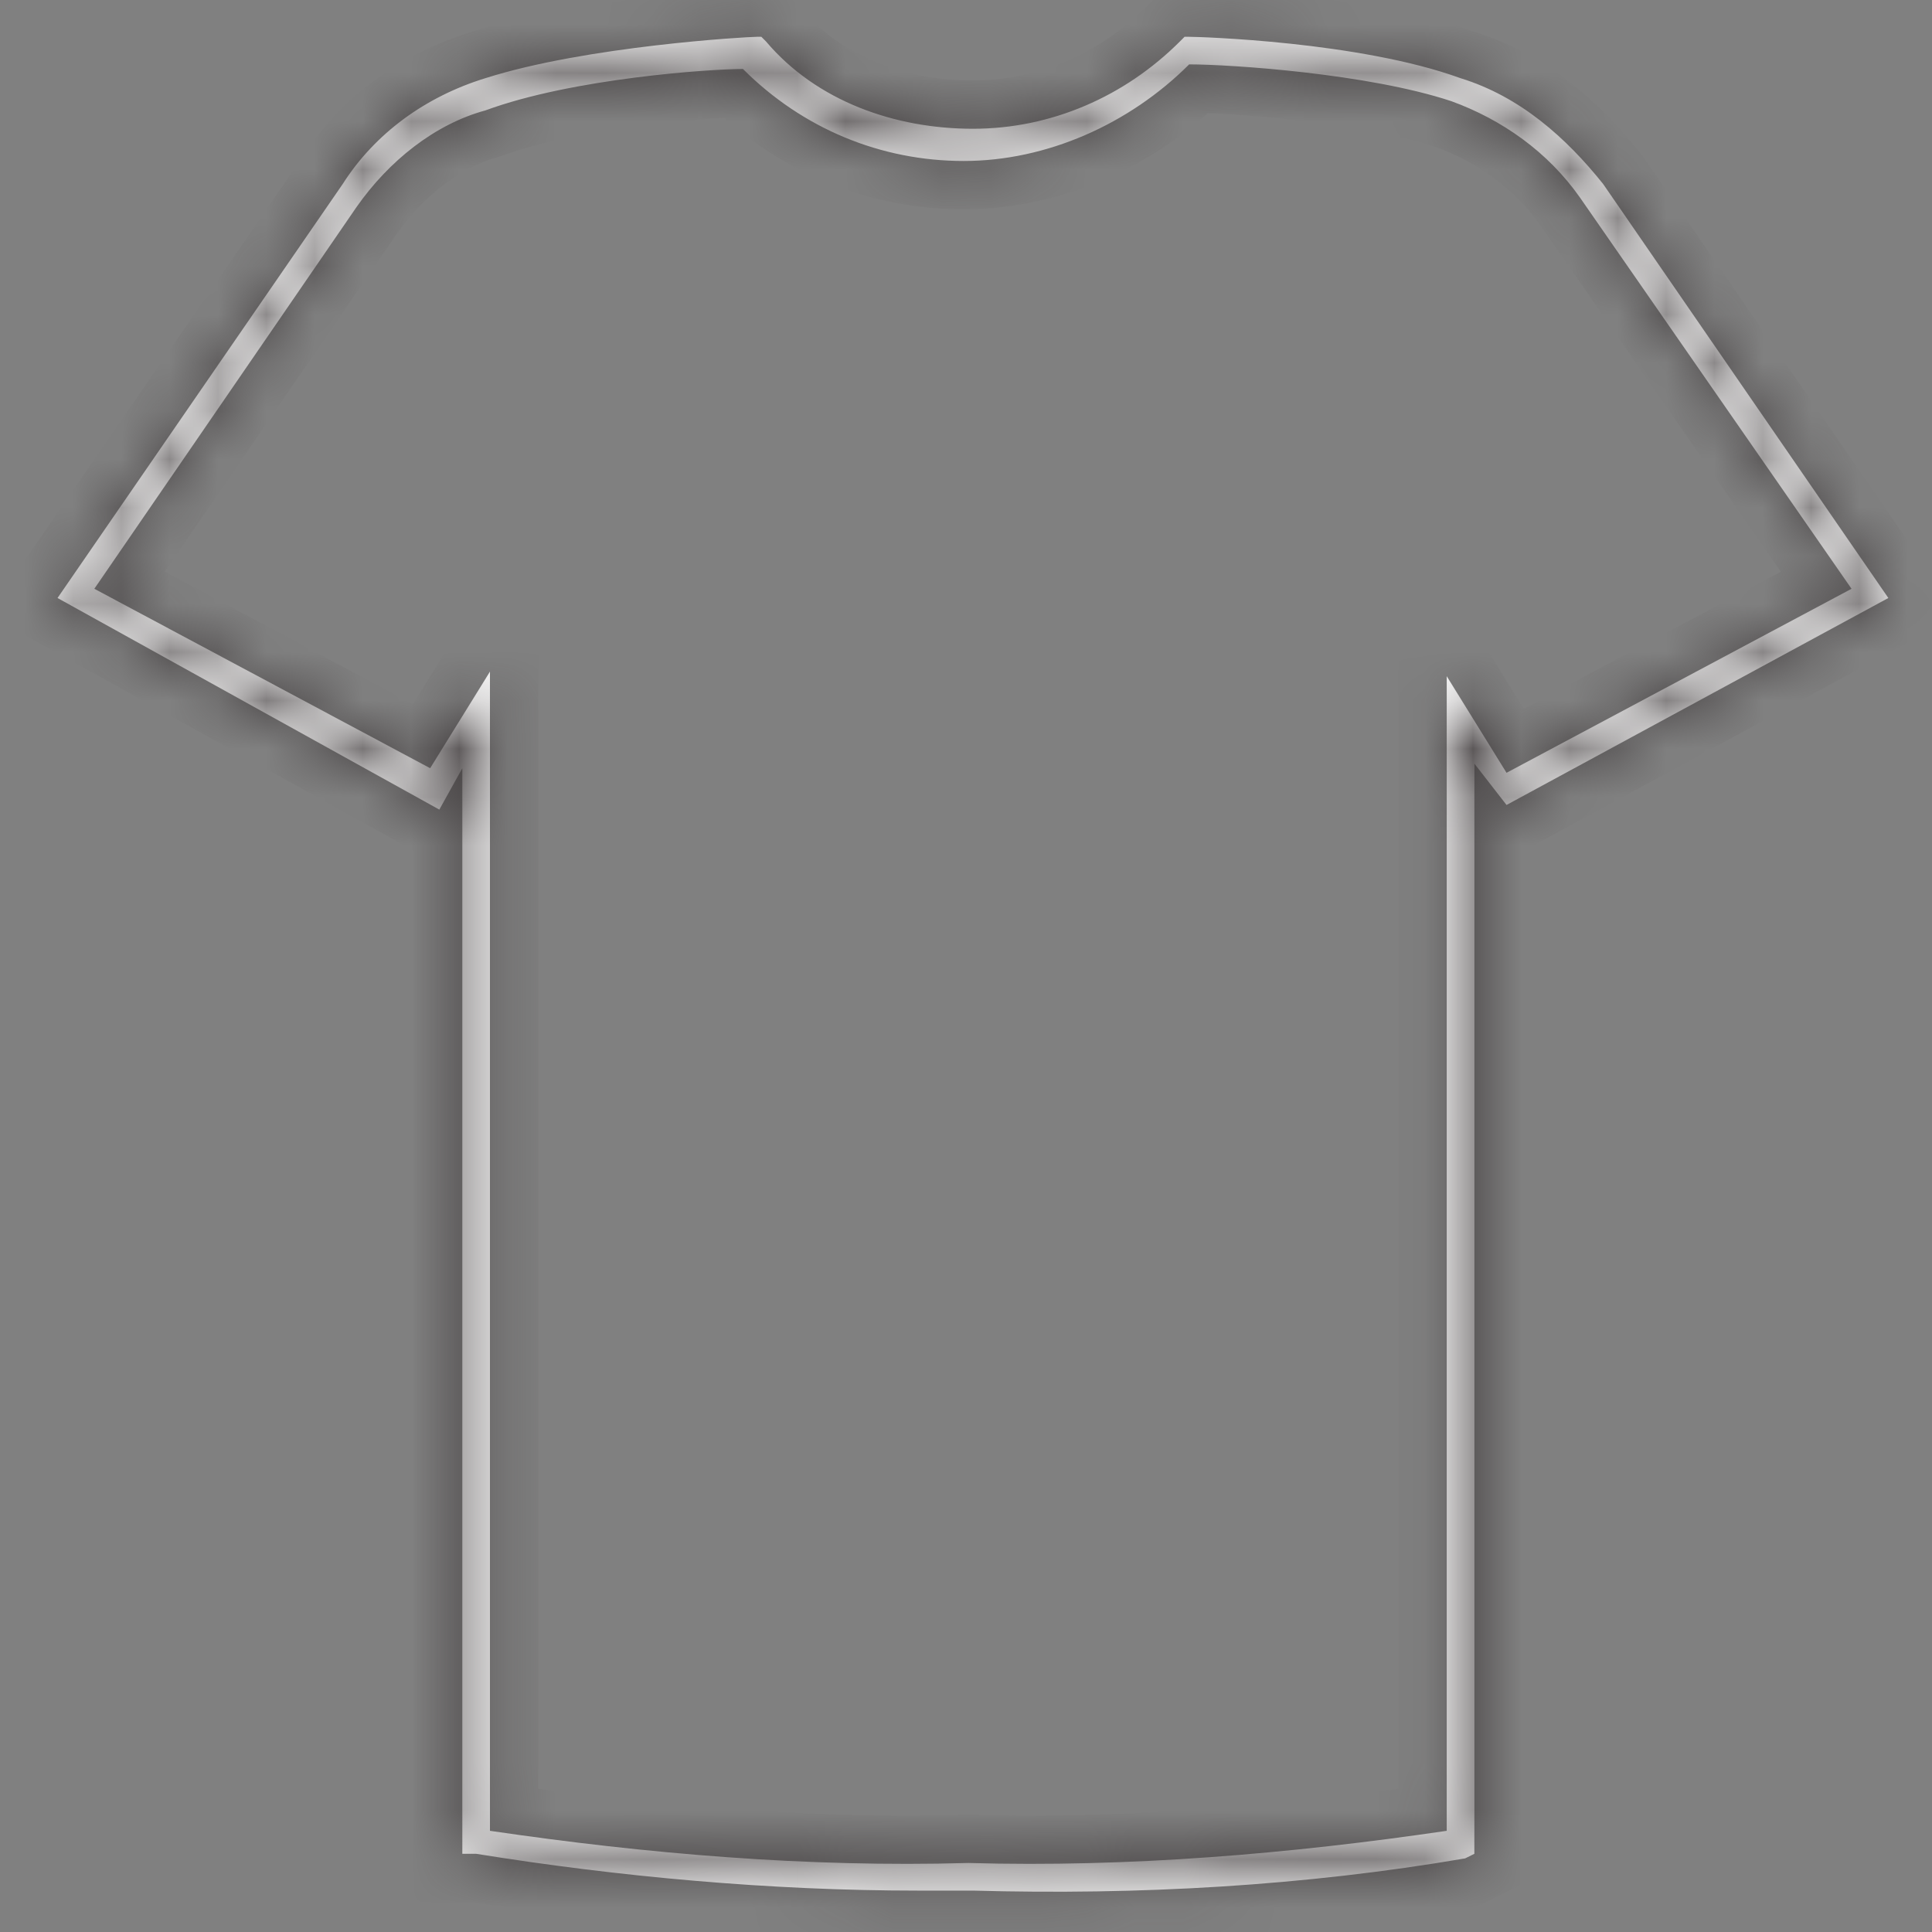 <svg width="40" height="40" viewBox="0 0 40 40" fill="none" xmlns="http://www.w3.org/2000/svg">
<rect x="0" y="0" width="40" height="40" fill="#808080" stroke="none"/>
<mask id="path-1-inside-1_2314_12009" fill="white">
<path d="M19.001 39.143C15.953 39.143 12.81 38.857 9.858 38.381H9.572V15.905L9.096 16.762L1.191 12.381L7.096 3.809C7.763 2.762 8.81 2 10.049 1.619C12.144 0.952 15.477 0.762 15.668 0.762H15.763L15.858 0.857C16.906 2.095 18.525 2.666 20.144 2.666C21.763 2.666 23.287 2 24.43 0.857L24.525 0.762H24.62C24.811 0.762 28.144 0.857 30.239 1.619C31.477 2 32.429 2.857 33.191 3.809L39.096 12.381L31.191 16.666L30.525 15.809V38.381L30.334 38.476C27.001 39.047 23.572 39.238 20.144 39.143C19.763 39.143 19.382 39.143 19.001 39.143ZM10.144 37.905C13.382 38.381 16.715 38.666 20.049 38.571C23.382 38.666 26.715 38.381 29.953 37.905V14L31.191 16L38.334 12.19L32.715 4.095C32.048 3.143 31.096 2.476 30.049 2.095C28.334 1.524 25.477 1.333 24.62 1.333C23.382 2.571 21.668 3.333 19.953 3.333C18.239 3.333 16.62 2.666 15.382 1.428C14.715 1.428 11.858 1.619 10.049 2.286C9.001 2.571 8.049 3.333 7.382 4.286L1.953 12.19L8.906 15.905L10.144 13.905V37.905Z"/>
</mask>
<path d="M19.001 39.143C15.953 39.143 12.81 38.857 9.858 38.381H9.572V15.905L9.096 16.762L1.191 12.381L7.096 3.809C7.763 2.762 8.81 2 10.049 1.619C12.144 0.952 15.477 0.762 15.668 0.762H15.763L15.858 0.857C16.906 2.095 18.525 2.666 20.144 2.666C21.763 2.666 23.287 2 24.43 0.857L24.525 0.762H24.62C24.811 0.762 28.144 0.857 30.239 1.619C31.477 2 32.429 2.857 33.191 3.809L39.096 12.381L31.191 16.666L30.525 15.809V38.381L30.334 38.476C27.001 39.047 23.572 39.238 20.144 39.143C19.763 39.143 19.382 39.143 19.001 39.143ZM10.144 37.905C13.382 38.381 16.715 38.666 20.049 38.571C23.382 38.666 26.715 38.381 29.953 37.905V14L31.191 16L38.334 12.19L32.715 4.095C32.048 3.143 31.096 2.476 30.049 2.095C28.334 1.524 25.477 1.333 24.62 1.333C23.382 2.571 21.668 3.333 19.953 3.333C18.239 3.333 16.62 2.666 15.382 1.428C14.715 1.428 11.858 1.619 10.049 2.286C9.001 2.571 8.049 3.333 7.382 4.286L1.953 12.19L8.906 15.905L10.144 13.905V37.905Z" fill="white"/>
<path d="M9.858 38.381L10.017 37.394L9.938 37.381H9.858V38.381ZM9.572 38.381H8.572V39.381H9.572V38.381ZM9.572 15.905H10.572V12.046L8.698 15.419L9.572 15.905ZM9.096 16.762L8.611 17.636L9.485 18.121L9.97 17.247L9.096 16.762ZM1.191 12.381L0.368 11.813L-0.257 12.721L0.707 13.255L1.191 12.381ZM7.096 3.809L7.92 4.377L7.93 4.362L7.94 4.346L7.096 3.809ZM10.049 1.619L10.343 2.575L10.352 2.572L10.049 1.619ZM15.763 0.762L16.47 0.055L16.177 -0.238H15.763V0.762ZM15.858 0.857L16.622 0.211L16.595 0.179L16.565 0.15L15.858 0.857ZM24.43 0.857L23.722 0.15L23.722 0.15L24.43 0.857ZM24.525 0.762V-0.238H24.11L23.818 0.055L24.525 0.762ZM30.239 1.619L29.897 2.559L29.921 2.567L29.945 2.575L30.239 1.619ZM33.191 3.809L34.015 3.242L33.995 3.213L33.972 3.185L33.191 3.809ZM39.096 12.381L39.573 13.26L40.551 12.73L39.92 11.813L39.096 12.381ZM31.191 16.666L30.402 17.28L30.923 17.95L31.668 17.546L31.191 16.666ZM30.525 15.809L31.314 15.195L29.525 12.895V15.809H30.525ZM30.525 38.381L30.972 39.275L31.525 38.999V38.381H30.525ZM30.334 38.476L30.503 39.462L30.649 39.437L30.782 39.37L30.334 38.476ZM20.144 39.143L20.172 38.143L20.158 38.143H20.144V39.143ZM10.144 37.905H9.144V38.768L9.998 38.894L10.144 37.905ZM20.049 38.571L20.077 37.572L20.049 37.571L20.02 37.572L20.049 38.571ZM29.953 37.905L30.099 38.894L30.953 38.768V37.905H29.953ZM29.953 14L30.804 13.473L28.953 10.485V14H29.953ZM31.191 16L30.341 16.526L30.835 17.323L31.662 16.882L31.191 16ZM38.334 12.19L38.805 13.073L39.797 12.544L39.156 11.62L38.334 12.19ZM32.715 4.095L33.537 3.525L33.534 3.522L32.715 4.095ZM30.049 2.095L30.39 1.155L30.378 1.151L30.365 1.146L30.049 2.095ZM24.62 1.333V0.333H24.206L23.913 0.626L24.62 1.333ZM15.382 1.428L16.089 0.721L15.796 0.428H15.382V1.428ZM10.049 2.286L10.312 3.25L10.354 3.239L10.394 3.224L10.049 2.286ZM7.382 4.286L6.563 3.712L6.558 3.719L7.382 4.286ZM1.953 12.19L1.129 11.624L0.496 12.546L1.482 13.072L1.953 12.19ZM8.906 15.905L8.434 16.787L9.262 17.229L9.756 16.431L8.906 15.905ZM10.144 13.905H11.144V10.389L9.294 13.378L10.144 13.905ZM19.001 39.143V38.143C16.013 38.143 12.924 37.862 10.017 37.394L9.858 38.381L9.699 39.368C12.697 39.852 15.893 40.143 19.001 40.143V39.143ZM9.858 38.381V37.381H9.572V38.381V39.381H9.858V38.381ZM9.572 38.381H10.572V15.905H9.572H8.572V38.381H9.572ZM9.572 15.905L8.698 15.419L8.222 16.276L9.096 16.762L9.97 17.247L10.447 16.39L9.572 15.905ZM9.096 16.762L9.581 15.887L1.676 11.506L1.191 12.381L0.707 13.255L8.611 17.636L9.096 16.762ZM1.191 12.381L2.015 12.948L7.92 4.377L7.096 3.809L6.273 3.242L0.368 11.813L1.191 12.381ZM7.096 3.809L7.94 4.346C8.467 3.517 9.31 2.892 10.343 2.575L10.049 1.619L9.754 0.663C8.311 1.107 7.058 2.006 6.253 3.272L7.096 3.809ZM10.049 1.619L10.352 2.572C11.305 2.268 12.585 2.063 13.689 1.934C14.232 1.87 14.719 1.826 15.08 1.799C15.26 1.785 15.408 1.776 15.515 1.77C15.635 1.763 15.678 1.762 15.668 1.762V0.762V-0.238C15.514 -0.238 14.587 -0.185 13.456 -0.053C12.322 0.08 10.887 0.303 9.745 0.666L10.049 1.619ZM15.668 0.762V1.762H15.763V0.762V-0.238H15.668V0.762ZM15.763 0.762L15.056 1.469L15.151 1.564L15.858 0.857L16.565 0.15L16.47 0.055L15.763 0.762ZM15.858 0.857L15.095 1.503C16.378 3.02 18.31 3.666 20.144 3.666V2.666V1.666C18.74 1.666 17.433 1.171 16.622 0.211L15.858 0.857ZM20.144 2.666V3.666C22.043 3.666 23.817 2.884 25.137 1.564L24.43 0.857L23.722 0.15C22.756 1.116 21.483 1.666 20.144 1.666V2.666ZM24.43 0.857L25.137 1.564L25.232 1.469L24.525 0.762L23.818 0.055L23.722 0.15L24.43 0.857ZM24.525 0.762V1.762H24.62V0.762V-0.238H24.525V0.762ZM24.62 0.762V1.762C24.619 1.762 24.632 1.762 24.666 1.763C24.698 1.763 24.741 1.765 24.794 1.767C24.901 1.771 25.049 1.777 25.228 1.787C25.587 1.807 26.07 1.842 26.609 1.899C27.709 2.016 28.968 2.221 29.897 2.559L30.239 1.619L30.581 0.679C29.415 0.255 27.959 0.031 26.821 -0.09C25.671 -0.212 24.754 -0.238 24.62 -0.238V0.762ZM30.239 1.619L29.945 2.575C30.913 2.873 31.711 3.56 32.41 4.434L33.191 3.809L33.972 3.185C33.148 2.154 32.041 1.127 30.533 0.663L30.239 1.619ZM33.191 3.809L32.368 4.377L38.273 12.948L39.096 12.381L39.92 11.813L34.015 3.242L33.191 3.809ZM39.096 12.381L38.62 11.502L30.715 15.787L31.191 16.666L31.668 17.546L39.573 13.26L39.096 12.381ZM31.191 16.666L31.981 16.052L31.314 15.195L30.525 15.809L29.735 16.423L30.402 17.28L31.191 16.666ZM30.525 15.809H29.525V38.381H30.525H31.525V15.809H30.525ZM30.525 38.381L30.078 37.486L29.887 37.582L30.334 38.476L30.782 39.37L30.972 39.275L30.525 38.381ZM30.334 38.476L30.165 37.49C26.907 38.049 23.546 38.237 20.172 38.143L20.144 39.143L20.116 40.142C23.599 40.239 27.095 40.046 30.503 39.462L30.334 38.476ZM20.144 39.143V38.143C20.143 38.143 20.142 38.143 20.142 38.143C20.141 38.143 20.14 38.143 20.139 38.143C20.139 38.143 20.138 38.143 20.137 38.143C20.136 38.143 20.136 38.143 20.135 38.143C20.134 38.143 20.133 38.143 20.133 38.143C20.132 38.143 20.131 38.143 20.13 38.143C20.13 38.143 20.129 38.143 20.128 38.143C20.127 38.143 20.127 38.143 20.126 38.143C20.125 38.143 20.124 38.143 20.124 38.143C20.123 38.143 20.122 38.143 20.122 38.143C20.121 38.143 20.12 38.143 20.119 38.143C20.119 38.143 20.118 38.143 20.117 38.143C20.116 38.143 20.116 38.143 20.115 38.143C20.114 38.143 20.113 38.143 20.113 38.143C20.112 38.143 20.111 38.143 20.11 38.143C20.11 38.143 20.109 38.143 20.108 38.143C20.107 38.143 20.107 38.143 20.106 38.143C20.105 38.143 20.104 38.143 20.104 38.143C20.103 38.143 20.102 38.143 20.101 38.143C20.101 38.143 20.1 38.143 20.099 38.143C20.098 38.143 20.098 38.143 20.097 38.143C20.096 38.143 20.095 38.143 20.095 38.143C20.094 38.143 20.093 38.143 20.092 38.143C20.092 38.143 20.091 38.143 20.09 38.143C20.09 38.143 20.089 38.143 20.088 38.143C20.087 38.143 20.087 38.143 20.086 38.143C20.085 38.143 20.084 38.143 20.084 38.143C20.083 38.143 20.082 38.143 20.081 38.143C20.081 38.143 20.08 38.143 20.079 38.143C20.078 38.143 20.078 38.143 20.077 38.143C20.076 38.143 20.075 38.143 20.075 38.143C20.074 38.143 20.073 38.143 20.072 38.143C20.072 38.143 20.071 38.143 20.07 38.143C20.069 38.143 20.069 38.143 20.068 38.143C20.067 38.143 20.066 38.143 20.066 38.143C20.065 38.143 20.064 38.143 20.063 38.143C20.063 38.143 20.062 38.143 20.061 38.143C20.061 38.143 20.06 38.143 20.059 38.143C20.058 38.143 20.058 38.143 20.057 38.143C20.056 38.143 20.055 38.143 20.055 38.143C20.054 38.143 20.053 38.143 20.052 38.143C20.052 38.143 20.051 38.143 20.05 38.143C20.049 38.143 20.049 38.143 20.048 38.143C20.047 38.143 20.046 38.143 20.046 38.143C20.045 38.143 20.044 38.143 20.043 38.143C20.043 38.143 20.042 38.143 20.041 38.143C20.04 38.143 20.04 38.143 20.039 38.143C20.038 38.143 20.037 38.143 20.037 38.143C20.036 38.143 20.035 38.143 20.034 38.143C20.034 38.143 20.033 38.143 20.032 38.143C20.031 38.143 20.031 38.143 20.03 38.143C20.029 38.143 20.029 38.143 20.028 38.143C20.027 38.143 20.026 38.143 20.026 38.143C20.025 38.143 20.024 38.143 20.023 38.143C20.023 38.143 20.022 38.143 20.021 38.143C20.02 38.143 20.02 38.143 20.019 38.143C20.018 38.143 20.017 38.143 20.017 38.143C20.016 38.143 20.015 38.143 20.014 38.143C20.014 38.143 20.013 38.143 20.012 38.143C20.011 38.143 20.011 38.143 20.01 38.143C20.009 38.143 20.008 38.143 20.008 38.143C20.007 38.143 20.006 38.143 20.005 38.143C20.005 38.143 20.004 38.143 20.003 38.143C20.002 38.143 20.002 38.143 20.001 38.143C20 38.143 19.999 38.143 19.999 38.143C19.998 38.143 19.997 38.143 19.997 38.143C19.996 38.143 19.995 38.143 19.994 38.143C19.994 38.143 19.993 38.143 19.992 38.143C19.991 38.143 19.991 38.143 19.99 38.143C19.989 38.143 19.988 38.143 19.988 38.143C19.987 38.143 19.986 38.143 19.985 38.143C19.985 38.143 19.984 38.143 19.983 38.143C19.982 38.143 19.982 38.143 19.981 38.143C19.98 38.143 19.979 38.143 19.979 38.143C19.978 38.143 19.977 38.143 19.976 38.143C19.976 38.143 19.975 38.143 19.974 38.143C19.973 38.143 19.973 38.143 19.972 38.143C19.971 38.143 19.97 38.143 19.97 38.143C19.969 38.143 19.968 38.143 19.967 38.143C19.967 38.143 19.966 38.143 19.965 38.143C19.965 38.143 19.964 38.143 19.963 38.143C19.962 38.143 19.962 38.143 19.961 38.143C19.96 38.143 19.959 38.143 19.959 38.143C19.958 38.143 19.957 38.143 19.956 38.143C19.956 38.143 19.955 38.143 19.954 38.143C19.953 38.143 19.953 38.143 19.952 38.143C19.951 38.143 19.95 38.143 19.95 38.143C19.949 38.143 19.948 38.143 19.947 38.143C19.947 38.143 19.946 38.143 19.945 38.143C19.944 38.143 19.944 38.143 19.943 38.143C19.942 38.143 19.941 38.143 19.941 38.143C19.94 38.143 19.939 38.143 19.938 38.143C19.938 38.143 19.937 38.143 19.936 38.143C19.936 38.143 19.935 38.143 19.934 38.143C19.933 38.143 19.933 38.143 19.932 38.143C19.931 38.143 19.93 38.143 19.93 38.143C19.929 38.143 19.928 38.143 19.927 38.143C19.927 38.143 19.926 38.143 19.925 38.143C19.924 38.143 19.924 38.143 19.923 38.143C19.922 38.143 19.921 38.143 19.921 38.143C19.92 38.143 19.919 38.143 19.918 38.143C19.918 38.143 19.917 38.143 19.916 38.143C19.915 38.143 19.915 38.143 19.914 38.143C19.913 38.143 19.912 38.143 19.912 38.143C19.911 38.143 19.91 38.143 19.909 38.143C19.909 38.143 19.908 38.143 19.907 38.143C19.906 38.143 19.906 38.143 19.905 38.143C19.904 38.143 19.904 38.143 19.903 38.143C19.902 38.143 19.901 38.143 19.901 38.143C19.9 38.143 19.899 38.143 19.898 38.143C19.898 38.143 19.897 38.143 19.896 38.143C19.895 38.143 19.895 38.143 19.894 38.143C19.893 38.143 19.892 38.143 19.892 38.143C19.891 38.143 19.89 38.143 19.889 38.143C19.889 38.143 19.888 38.143 19.887 38.143C19.886 38.143 19.886 38.143 19.885 38.143C19.884 38.143 19.883 38.143 19.883 38.143C19.882 38.143 19.881 38.143 19.88 38.143C19.88 38.143 19.879 38.143 19.878 38.143C19.877 38.143 19.877 38.143 19.876 38.143C19.875 38.143 19.874 38.143 19.874 38.143C19.873 38.143 19.872 38.143 19.872 38.143C19.871 38.143 19.87 38.143 19.869 38.143C19.869 38.143 19.868 38.143 19.867 38.143C19.866 38.143 19.866 38.143 19.865 38.143C19.864 38.143 19.863 38.143 19.863 38.143C19.862 38.143 19.861 38.143 19.86 38.143C19.86 38.143 19.859 38.143 19.858 38.143C19.857 38.143 19.857 38.143 19.856 38.143C19.855 38.143 19.854 38.143 19.854 38.143C19.853 38.143 19.852 38.143 19.851 38.143C19.851 38.143 19.85 38.143 19.849 38.143C19.848 38.143 19.848 38.143 19.847 38.143C19.846 38.143 19.845 38.143 19.845 38.143C19.844 38.143 19.843 38.143 19.842 38.143C19.842 38.143 19.841 38.143 19.84 38.143C19.84 38.143 19.839 38.143 19.838 38.143C19.837 38.143 19.837 38.143 19.836 38.143C19.835 38.143 19.834 38.143 19.834 38.143C19.833 38.143 19.832 38.143 19.831 38.143C19.831 38.143 19.83 38.143 19.829 38.143C19.828 38.143 19.828 38.143 19.827 38.143C19.826 38.143 19.825 38.143 19.825 38.143C19.824 38.143 19.823 38.143 19.822 38.143C19.822 38.143 19.821 38.143 19.82 38.143C19.819 38.143 19.819 38.143 19.818 38.143C19.817 38.143 19.816 38.143 19.816 38.143C19.815 38.143 19.814 38.143 19.813 38.143C19.813 38.143 19.812 38.143 19.811 38.143C19.811 38.143 19.81 38.143 19.809 38.143C19.808 38.143 19.808 38.143 19.807 38.143C19.806 38.143 19.805 38.143 19.805 38.143C19.804 38.143 19.803 38.143 19.802 38.143C19.802 38.143 19.801 38.143 19.8 38.143C19.799 38.143 19.799 38.143 19.798 38.143C19.797 38.143 19.796 38.143 19.796 38.143C19.795 38.143 19.794 38.143 19.793 38.143C19.793 38.143 19.792 38.143 19.791 38.143C19.79 38.143 19.79 38.143 19.789 38.143C19.788 38.143 19.787 38.143 19.787 38.143C19.786 38.143 19.785 38.143 19.784 38.143C19.784 38.143 19.783 38.143 19.782 38.143C19.781 38.143 19.781 38.143 19.78 38.143C19.779 38.143 19.779 38.143 19.778 38.143C19.777 38.143 19.776 38.143 19.776 38.143C19.775 38.143 19.774 38.143 19.773 38.143C19.773 38.143 19.772 38.143 19.771 38.143C19.77 38.143 19.77 38.143 19.769 38.143C19.768 38.143 19.767 38.143 19.767 38.143C19.766 38.143 19.765 38.143 19.764 38.143C19.764 38.143 19.763 38.143 19.762 38.143C19.761 38.143 19.761 38.143 19.76 38.143C19.759 38.143 19.758 38.143 19.758 38.143C19.757 38.143 19.756 38.143 19.755 38.143C19.755 38.143 19.754 38.143 19.753 38.143C19.752 38.143 19.752 38.143 19.751 38.143C19.75 38.143 19.749 38.143 19.749 38.143C19.748 38.143 19.747 38.143 19.747 38.143C19.746 38.143 19.745 38.143 19.744 38.143C19.744 38.143 19.743 38.143 19.742 38.143C19.741 38.143 19.741 38.143 19.74 38.143C19.739 38.143 19.738 38.143 19.738 38.143C19.737 38.143 19.736 38.143 19.735 38.143C19.735 38.143 19.734 38.143 19.733 38.143C19.732 38.143 19.732 38.143 19.731 38.143C19.73 38.143 19.729 38.143 19.729 38.143C19.728 38.143 19.727 38.143 19.726 38.143C19.726 38.143 19.725 38.143 19.724 38.143C19.723 38.143 19.723 38.143 19.722 38.143C19.721 38.143 19.72 38.143 19.72 38.143C19.719 38.143 19.718 38.143 19.717 38.143C19.717 38.143 19.716 38.143 19.715 38.143C19.715 38.143 19.714 38.143 19.713 38.143C19.712 38.143 19.712 38.143 19.711 38.143C19.71 38.143 19.709 38.143 19.709 38.143C19.708 38.143 19.707 38.143 19.706 38.143C19.706 38.143 19.705 38.143 19.704 38.143C19.703 38.143 19.703 38.143 19.702 38.143C19.701 38.143 19.7 38.143 19.7 38.143C19.699 38.143 19.698 38.143 19.697 38.143C19.697 38.143 19.696 38.143 19.695 38.143C19.694 38.143 19.694 38.143 19.693 38.143C19.692 38.143 19.691 38.143 19.691 38.143C19.69 38.143 19.689 38.143 19.688 38.143C19.688 38.143 19.687 38.143 19.686 38.143C19.686 38.143 19.685 38.143 19.684 38.143C19.683 38.143 19.683 38.143 19.682 38.143C19.681 38.143 19.68 38.143 19.68 38.143C19.679 38.143 19.678 38.143 19.677 38.143C19.677 38.143 19.676 38.143 19.675 38.143C19.674 38.143 19.674 38.143 19.673 38.143C19.672 38.143 19.671 38.143 19.671 38.143C19.67 38.143 19.669 38.143 19.668 38.143C19.668 38.143 19.667 38.143 19.666 38.143C19.665 38.143 19.665 38.143 19.664 38.143C19.663 38.143 19.662 38.143 19.662 38.143C19.661 38.143 19.66 38.143 19.659 38.143C19.659 38.143 19.658 38.143 19.657 38.143C19.656 38.143 19.656 38.143 19.655 38.143C19.654 38.143 19.654 38.143 19.653 38.143C19.652 38.143 19.651 38.143 19.651 38.143C19.65 38.143 19.649 38.143 19.648 38.143C19.648 38.143 19.647 38.143 19.646 38.143C19.645 38.143 19.645 38.143 19.644 38.143C19.643 38.143 19.642 38.143 19.642 38.143C19.641 38.143 19.64 38.143 19.639 38.143C19.639 38.143 19.638 38.143 19.637 38.143C19.636 38.143 19.636 38.143 19.635 38.143C19.634 38.143 19.633 38.143 19.633 38.143C19.632 38.143 19.631 38.143 19.63 38.143C19.63 38.143 19.629 38.143 19.628 38.143C19.627 38.143 19.627 38.143 19.626 38.143C19.625 38.143 19.624 38.143 19.624 38.143C19.623 38.143 19.622 38.143 19.622 38.143C19.621 38.143 19.62 38.143 19.619 38.143C19.619 38.143 19.618 38.143 19.617 38.143C19.616 38.143 19.616 38.143 19.615 38.143C19.614 38.143 19.613 38.143 19.613 38.143C19.612 38.143 19.611 38.143 19.61 38.143C19.61 38.143 19.609 38.143 19.608 38.143C19.607 38.143 19.607 38.143 19.606 38.143C19.605 38.143 19.604 38.143 19.604 38.143C19.603 38.143 19.602 38.143 19.601 38.143C19.601 38.143 19.6 38.143 19.599 38.143C19.598 38.143 19.598 38.143 19.597 38.143C19.596 38.143 19.595 38.143 19.595 38.143C19.594 38.143 19.593 38.143 19.592 38.143C19.592 38.143 19.591 38.143 19.59 38.143C19.59 38.143 19.589 38.143 19.588 38.143C19.587 38.143 19.587 38.143 19.586 38.143C19.585 38.143 19.584 38.143 19.584 38.143C19.583 38.143 19.582 38.143 19.581 38.143C19.581 38.143 19.58 38.143 19.579 38.143C19.578 38.143 19.578 38.143 19.577 38.143C19.576 38.143 19.575 38.143 19.575 38.143C19.574 38.143 19.573 38.143 19.572 38.143C19.572 38.143 19.571 38.143 19.57 38.143C19.569 38.143 19.569 38.143 19.568 38.143C19.567 38.143 19.566 38.143 19.566 38.143C19.565 38.143 19.564 38.143 19.563 38.143C19.563 38.143 19.562 38.143 19.561 38.143C19.561 38.143 19.56 38.143 19.559 38.143C19.558 38.143 19.558 38.143 19.557 38.143C19.556 38.143 19.555 38.143 19.555 38.143C19.554 38.143 19.553 38.143 19.552 38.143C19.552 38.143 19.551 38.143 19.55 38.143C19.549 38.143 19.549 38.143 19.548 38.143C19.547 38.143 19.546 38.143 19.546 38.143C19.545 38.143 19.544 38.143 19.543 38.143C19.543 38.143 19.542 38.143 19.541 38.143C19.54 38.143 19.54 38.143 19.539 38.143C19.538 38.143 19.537 38.143 19.537 38.143C19.536 38.143 19.535 38.143 19.534 38.143C19.534 38.143 19.533 38.143 19.532 38.143C19.531 38.143 19.531 38.143 19.53 38.143C19.529 38.143 19.529 38.143 19.528 38.143C19.527 38.143 19.526 38.143 19.526 38.143C19.525 38.143 19.524 38.143 19.523 38.143C19.523 38.143 19.522 38.143 19.521 38.143C19.52 38.143 19.52 38.143 19.519 38.143C19.518 38.143 19.517 38.143 19.517 38.143C19.516 38.143 19.515 38.143 19.514 38.143C19.514 38.143 19.513 38.143 19.512 38.143C19.511 38.143 19.511 38.143 19.51 38.143C19.509 38.143 19.508 38.143 19.508 38.143C19.507 38.143 19.506 38.143 19.505 38.143C19.505 38.143 19.504 38.143 19.503 38.143C19.502 38.143 19.502 38.143 19.501 38.143C19.5 38.143 19.499 38.143 19.499 38.143C19.498 38.143 19.497 38.143 19.497 38.143C19.496 38.143 19.495 38.143 19.494 38.143C19.494 38.143 19.493 38.143 19.492 38.143C19.491 38.143 19.491 38.143 19.49 38.143C19.489 38.143 19.488 38.143 19.488 38.143C19.487 38.143 19.486 38.143 19.485 38.143C19.485 38.143 19.484 38.143 19.483 38.143C19.482 38.143 19.482 38.143 19.481 38.143C19.48 38.143 19.479 38.143 19.479 38.143C19.478 38.143 19.477 38.143 19.476 38.143C19.476 38.143 19.475 38.143 19.474 38.143C19.473 38.143 19.473 38.143 19.472 38.143C19.471 38.143 19.47 38.143 19.47 38.143C19.469 38.143 19.468 38.143 19.467 38.143C19.467 38.143 19.466 38.143 19.465 38.143C19.465 38.143 19.464 38.143 19.463 38.143C19.462 38.143 19.462 38.143 19.461 38.143C19.46 38.143 19.459 38.143 19.459 38.143C19.458 38.143 19.457 38.143 19.456 38.143C19.456 38.143 19.455 38.143 19.454 38.143C19.453 38.143 19.453 38.143 19.452 38.143C19.451 38.143 19.45 38.143 19.45 38.143C19.449 38.143 19.448 38.143 19.447 38.143C19.447 38.143 19.446 38.143 19.445 38.143C19.444 38.143 19.444 38.143 19.443 38.143C19.442 38.143 19.441 38.143 19.441 38.143C19.44 38.143 19.439 38.143 19.438 38.143C19.438 38.143 19.437 38.143 19.436 38.143C19.436 38.143 19.435 38.143 19.434 38.143C19.433 38.143 19.433 38.143 19.432 38.143C19.431 38.143 19.43 38.143 19.43 38.143C19.429 38.143 19.428 38.143 19.427 38.143C19.427 38.143 19.426 38.143 19.425 38.143C19.424 38.143 19.424 38.143 19.423 38.143C19.422 38.143 19.421 38.143 19.421 38.143C19.42 38.143 19.419 38.143 19.418 38.143C19.418 38.143 19.417 38.143 19.416 38.143C19.415 38.143 19.415 38.143 19.414 38.143C19.413 38.143 19.412 38.143 19.412 38.143C19.411 38.143 19.41 38.143 19.409 38.143C19.409 38.143 19.408 38.143 19.407 38.143C19.406 38.143 19.406 38.143 19.405 38.143C19.404 38.143 19.404 38.143 19.403 38.143C19.402 38.143 19.401 38.143 19.401 38.143C19.4 38.143 19.399 38.143 19.398 38.143C19.398 38.143 19.397 38.143 19.396 38.143C19.395 38.143 19.395 38.143 19.394 38.143C19.393 38.143 19.392 38.143 19.392 38.143C19.391 38.143 19.39 38.143 19.389 38.143C19.389 38.143 19.388 38.143 19.387 38.143C19.386 38.143 19.386 38.143 19.385 38.143C19.384 38.143 19.383 38.143 19.383 38.143C19.382 38.143 19.381 38.143 19.38 38.143C19.38 38.143 19.379 38.143 19.378 38.143C19.377 38.143 19.377 38.143 19.376 38.143C19.375 38.143 19.374 38.143 19.374 38.143C19.373 38.143 19.372 38.143 19.372 38.143C19.371 38.143 19.37 38.143 19.369 38.143C19.369 38.143 19.368 38.143 19.367 38.143C19.366 38.143 19.366 38.143 19.365 38.143C19.364 38.143 19.363 38.143 19.363 38.143C19.362 38.143 19.361 38.143 19.36 38.143C19.36 38.143 19.359 38.143 19.358 38.143C19.357 38.143 19.357 38.143 19.356 38.143C19.355 38.143 19.354 38.143 19.354 38.143C19.353 38.143 19.352 38.143 19.351 38.143C19.351 38.143 19.35 38.143 19.349 38.143C19.348 38.143 19.348 38.143 19.347 38.143C19.346 38.143 19.345 38.143 19.345 38.143C19.344 38.143 19.343 38.143 19.342 38.143C19.342 38.143 19.341 38.143 19.34 38.143C19.34 38.143 19.339 38.143 19.338 38.143C19.337 38.143 19.337 38.143 19.336 38.143C19.335 38.143 19.334 38.143 19.334 38.143C19.333 38.143 19.332 38.143 19.331 38.143C19.331 38.143 19.33 38.143 19.329 38.143C19.328 38.143 19.328 38.143 19.327 38.143C19.326 38.143 19.325 38.143 19.325 38.143C19.324 38.143 19.323 38.143 19.322 38.143C19.322 38.143 19.321 38.143 19.32 38.143C19.319 38.143 19.319 38.143 19.318 38.143C19.317 38.143 19.316 38.143 19.316 38.143C19.315 38.143 19.314 38.143 19.313 38.143C19.313 38.143 19.312 38.143 19.311 38.143C19.311 38.143 19.31 38.143 19.309 38.143C19.308 38.143 19.308 38.143 19.307 38.143C19.306 38.143 19.305 38.143 19.305 38.143C19.304 38.143 19.303 38.143 19.302 38.143C19.302 38.143 19.301 38.143 19.3 38.143C19.299 38.143 19.299 38.143 19.298 38.143C19.297 38.143 19.296 38.143 19.296 38.143C19.295 38.143 19.294 38.143 19.293 38.143C19.293 38.143 19.292 38.143 19.291 38.143C19.29 38.143 19.29 38.143 19.289 38.143C19.288 38.143 19.287 38.143 19.287 38.143C19.286 38.143 19.285 38.143 19.284 38.143C19.284 38.143 19.283 38.143 19.282 38.143C19.281 38.143 19.281 38.143 19.28 38.143C19.279 38.143 19.279 38.143 19.278 38.143C19.277 38.143 19.276 38.143 19.276 38.143C19.275 38.143 19.274 38.143 19.273 38.143C19.273 38.143 19.272 38.143 19.271 38.143C19.27 38.143 19.27 38.143 19.269 38.143C19.268 38.143 19.267 38.143 19.267 38.143C19.266 38.143 19.265 38.143 19.264 38.143C19.264 38.143 19.263 38.143 19.262 38.143C19.261 38.143 19.261 38.143 19.26 38.143C19.259 38.143 19.258 38.143 19.258 38.143C19.257 38.143 19.256 38.143 19.255 38.143C19.255 38.143 19.254 38.143 19.253 38.143C19.252 38.143 19.252 38.143 19.251 38.143C19.25 38.143 19.249 38.143 19.249 38.143C19.248 38.143 19.247 38.143 19.247 38.143C19.246 38.143 19.245 38.143 19.244 38.143C19.244 38.143 19.243 38.143 19.242 38.143C19.241 38.143 19.241 38.143 19.24 38.143C19.239 38.143 19.238 38.143 19.238 38.143C19.237 38.143 19.236 38.143 19.235 38.143C19.235 38.143 19.234 38.143 19.233 38.143C19.232 38.143 19.232 38.143 19.231 38.143C19.23 38.143 19.229 38.143 19.229 38.143C19.228 38.143 19.227 38.143 19.226 38.143C19.226 38.143 19.225 38.143 19.224 38.143C19.223 38.143 19.223 38.143 19.222 38.143C19.221 38.143 19.22 38.143 19.22 38.143C19.219 38.143 19.218 38.143 19.217 38.143C19.217 38.143 19.216 38.143 19.215 38.143C19.215 38.143 19.214 38.143 19.213 38.143C19.212 38.143 19.212 38.143 19.211 38.143C19.21 38.143 19.209 38.143 19.209 38.143C19.208 38.143 19.207 38.143 19.206 38.143C19.206 38.143 19.205 38.143 19.204 38.143C19.203 38.143 19.203 38.143 19.202 38.143C19.201 38.143 19.2 38.143 19.2 38.143C19.199 38.143 19.198 38.143 19.197 38.143C19.197 38.143 19.196 38.143 19.195 38.143C19.194 38.143 19.194 38.143 19.193 38.143C19.192 38.143 19.191 38.143 19.191 38.143C19.19 38.143 19.189 38.143 19.188 38.143C19.188 38.143 19.187 38.143 19.186 38.143C19.186 38.143 19.185 38.143 19.184 38.143C19.183 38.143 19.183 38.143 19.182 38.143C19.181 38.143 19.18 38.143 19.18 38.143C19.179 38.143 19.178 38.143 19.177 38.143C19.177 38.143 19.176 38.143 19.175 38.143C19.174 38.143 19.174 38.143 19.173 38.143C19.172 38.143 19.171 38.143 19.171 38.143C19.17 38.143 19.169 38.143 19.168 38.143C19.168 38.143 19.167 38.143 19.166 38.143C19.165 38.143 19.165 38.143 19.164 38.143C19.163 38.143 19.162 38.143 19.162 38.143C19.161 38.143 19.16 38.143 19.159 38.143C19.159 38.143 19.158 38.143 19.157 38.143C19.156 38.143 19.156 38.143 19.155 38.143C19.154 38.143 19.154 38.143 19.153 38.143C19.152 38.143 19.151 38.143 19.151 38.143C19.15 38.143 19.149 38.143 19.148 38.143C19.148 38.143 19.147 38.143 19.146 38.143C19.145 38.143 19.145 38.143 19.144 38.143C19.143 38.143 19.142 38.143 19.142 38.143C19.141 38.143 19.14 38.143 19.139 38.143C19.139 38.143 19.138 38.143 19.137 38.143C19.136 38.143 19.136 38.143 19.135 38.143C19.134 38.143 19.133 38.143 19.133 38.143C19.132 38.143 19.131 38.143 19.13 38.143C19.13 38.143 19.129 38.143 19.128 38.143C19.127 38.143 19.127 38.143 19.126 38.143C19.125 38.143 19.124 38.143 19.124 38.143C19.123 38.143 19.122 38.143 19.122 38.143C19.121 38.143 19.12 38.143 19.119 38.143C19.119 38.143 19.118 38.143 19.117 38.143C19.116 38.143 19.116 38.143 19.115 38.143C19.114 38.143 19.113 38.143 19.113 38.143C19.112 38.143 19.111 38.143 19.11 38.143C19.11 38.143 19.109 38.143 19.108 38.143C19.107 38.143 19.107 38.143 19.106 38.143C19.105 38.143 19.104 38.143 19.104 38.143C19.103 38.143 19.102 38.143 19.101 38.143C19.101 38.143 19.1 38.143 19.099 38.143C19.098 38.143 19.098 38.143 19.097 38.143C19.096 38.143 19.095 38.143 19.095 38.143C19.094 38.143 19.093 38.143 19.092 38.143C19.092 38.143 19.091 38.143 19.09 38.143C19.09 38.143 19.089 38.143 19.088 38.143C19.087 38.143 19.087 38.143 19.086 38.143C19.085 38.143 19.084 38.143 19.084 38.143C19.083 38.143 19.082 38.143 19.081 38.143C19.081 38.143 19.08 38.143 19.079 38.143C19.078 38.143 19.078 38.143 19.077 38.143C19.076 38.143 19.075 38.143 19.075 38.143C19.074 38.143 19.073 38.143 19.072 38.143C19.072 38.143 19.071 38.143 19.07 38.143C19.069 38.143 19.069 38.143 19.068 38.143C19.067 38.143 19.066 38.143 19.066 38.143C19.065 38.143 19.064 38.143 19.063 38.143C19.063 38.143 19.062 38.143 19.061 38.143C19.061 38.143 19.06 38.143 19.059 38.143C19.058 38.143 19.058 38.143 19.057 38.143C19.056 38.143 19.055 38.143 19.055 38.143C19.054 38.143 19.053 38.143 19.052 38.143C19.052 38.143 19.051 38.143 19.05 38.143C19.049 38.143 19.049 38.143 19.048 38.143C19.047 38.143 19.046 38.143 19.046 38.143C19.045 38.143 19.044 38.143 19.043 38.143C19.043 38.143 19.042 38.143 19.041 38.143C19.04 38.143 19.04 38.143 19.039 38.143C19.038 38.143 19.037 38.143 19.037 38.143C19.036 38.143 19.035 38.143 19.034 38.143C19.034 38.143 19.033 38.143 19.032 38.143C19.031 38.143 19.031 38.143 19.03 38.143C19.029 38.143 19.029 38.143 19.028 38.143C19.027 38.143 19.026 38.143 19.026 38.143C19.025 38.143 19.024 38.143 19.023 38.143C19.023 38.143 19.022 38.143 19.021 38.143C19.02 38.143 19.02 38.143 19.019 38.143C19.018 38.143 19.017 38.143 19.017 38.143C19.016 38.143 19.015 38.143 19.014 38.143C19.014 38.143 19.013 38.143 19.012 38.143C19.011 38.143 19.011 38.143 19.01 38.143C19.009 38.143 19.008 38.143 19.008 38.143C19.007 38.143 19.006 38.143 19.005 38.143C19.005 38.143 19.004 38.143 19.003 38.143C19.002 38.143 19.002 38.143 19.001 38.143V39.143V40.143C19.002 40.143 19.002 40.143 19.003 40.143C19.004 40.143 19.005 40.143 19.005 40.143C19.006 40.143 19.007 40.143 19.008 40.143C19.008 40.143 19.009 40.143 19.01 40.143C19.011 40.143 19.011 40.143 19.012 40.143C19.013 40.143 19.014 40.143 19.014 40.143C19.015 40.143 19.016 40.143 19.017 40.143C19.017 40.143 19.018 40.143 19.019 40.143C19.02 40.143 19.02 40.143 19.021 40.143C19.022 40.143 19.023 40.143 19.023 40.143C19.024 40.143 19.025 40.143 19.026 40.143C19.026 40.143 19.027 40.143 19.028 40.143C19.029 40.143 19.029 40.143 19.03 40.143C19.031 40.143 19.031 40.143 19.032 40.143C19.033 40.143 19.034 40.143 19.034 40.143C19.035 40.143 19.036 40.143 19.037 40.143C19.037 40.143 19.038 40.143 19.039 40.143C19.04 40.143 19.04 40.143 19.041 40.143C19.042 40.143 19.043 40.143 19.043 40.143C19.044 40.143 19.045 40.143 19.046 40.143C19.046 40.143 19.047 40.143 19.048 40.143C19.049 40.143 19.049 40.143 19.05 40.143C19.051 40.143 19.052 40.143 19.052 40.143C19.053 40.143 19.054 40.143 19.055 40.143C19.055 40.143 19.056 40.143 19.057 40.143C19.058 40.143 19.058 40.143 19.059 40.143C19.06 40.143 19.061 40.143 19.061 40.143C19.062 40.143 19.063 40.143 19.063 40.143C19.064 40.143 19.065 40.143 19.066 40.143C19.066 40.143 19.067 40.143 19.068 40.143C19.069 40.143 19.069 40.143 19.07 40.143C19.071 40.143 19.072 40.143 19.072 40.143C19.073 40.143 19.074 40.143 19.075 40.143C19.075 40.143 19.076 40.143 19.077 40.143C19.078 40.143 19.078 40.143 19.079 40.143C19.08 40.143 19.081 40.143 19.081 40.143C19.082 40.143 19.083 40.143 19.084 40.143C19.084 40.143 19.085 40.143 19.086 40.143C19.087 40.143 19.087 40.143 19.088 40.143C19.089 40.143 19.09 40.143 19.09 40.143C19.091 40.143 19.092 40.143 19.092 40.143C19.093 40.143 19.094 40.143 19.095 40.143C19.095 40.143 19.096 40.143 19.097 40.143C19.098 40.143 19.098 40.143 19.099 40.143C19.1 40.143 19.101 40.143 19.101 40.143C19.102 40.143 19.103 40.143 19.104 40.143C19.104 40.143 19.105 40.143 19.106 40.143C19.107 40.143 19.107 40.143 19.108 40.143C19.109 40.143 19.11 40.143 19.11 40.143C19.111 40.143 19.112 40.143 19.113 40.143C19.113 40.143 19.114 40.143 19.115 40.143C19.116 40.143 19.116 40.143 19.117 40.143C19.118 40.143 19.119 40.143 19.119 40.143C19.12 40.143 19.121 40.143 19.122 40.143C19.122 40.143 19.123 40.143 19.124 40.143C19.124 40.143 19.125 40.143 19.126 40.143C19.127 40.143 19.127 40.143 19.128 40.143C19.129 40.143 19.13 40.143 19.13 40.143C19.131 40.143 19.132 40.143 19.133 40.143C19.133 40.143 19.134 40.143 19.135 40.143C19.136 40.143 19.136 40.143 19.137 40.143C19.138 40.143 19.139 40.143 19.139 40.143C19.14 40.143 19.141 40.143 19.142 40.143C19.142 40.143 19.143 40.143 19.144 40.143C19.145 40.143 19.145 40.143 19.146 40.143C19.147 40.143 19.148 40.143 19.148 40.143C19.149 40.143 19.15 40.143 19.151 40.143C19.151 40.143 19.152 40.143 19.153 40.143C19.154 40.143 19.154 40.143 19.155 40.143C19.156 40.143 19.156 40.143 19.157 40.143C19.158 40.143 19.159 40.143 19.159 40.143C19.16 40.143 19.161 40.143 19.162 40.143C19.162 40.143 19.163 40.143 19.164 40.143C19.165 40.143 19.165 40.143 19.166 40.143C19.167 40.143 19.168 40.143 19.168 40.143C19.169 40.143 19.17 40.143 19.171 40.143C19.171 40.143 19.172 40.143 19.173 40.143C19.174 40.143 19.174 40.143 19.175 40.143C19.176 40.143 19.177 40.143 19.177 40.143C19.178 40.143 19.179 40.143 19.18 40.143C19.18 40.143 19.181 40.143 19.182 40.143C19.183 40.143 19.183 40.143 19.184 40.143C19.185 40.143 19.186 40.143 19.186 40.143C19.187 40.143 19.188 40.143 19.188 40.143C19.189 40.143 19.19 40.143 19.191 40.143C19.191 40.143 19.192 40.143 19.193 40.143C19.194 40.143 19.194 40.143 19.195 40.143C19.196 40.143 19.197 40.143 19.197 40.143C19.198 40.143 19.199 40.143 19.2 40.143C19.2 40.143 19.201 40.143 19.202 40.143C19.203 40.143 19.203 40.143 19.204 40.143C19.205 40.143 19.206 40.143 19.206 40.143C19.207 40.143 19.208 40.143 19.209 40.143C19.209 40.143 19.21 40.143 19.211 40.143C19.212 40.143 19.212 40.143 19.213 40.143C19.214 40.143 19.215 40.143 19.215 40.143C19.216 40.143 19.217 40.143 19.217 40.143C19.218 40.143 19.219 40.143 19.22 40.143C19.22 40.143 19.221 40.143 19.222 40.143C19.223 40.143 19.223 40.143 19.224 40.143C19.225 40.143 19.226 40.143 19.226 40.143C19.227 40.143 19.228 40.143 19.229 40.143C19.229 40.143 19.23 40.143 19.231 40.143C19.232 40.143 19.232 40.143 19.233 40.143C19.234 40.143 19.235 40.143 19.235 40.143C19.236 40.143 19.237 40.143 19.238 40.143C19.238 40.143 19.239 40.143 19.24 40.143C19.241 40.143 19.241 40.143 19.242 40.143C19.243 40.143 19.244 40.143 19.244 40.143C19.245 40.143 19.246 40.143 19.247 40.143C19.247 40.143 19.248 40.143 19.249 40.143C19.249 40.143 19.25 40.143 19.251 40.143C19.252 40.143 19.252 40.143 19.253 40.143C19.254 40.143 19.255 40.143 19.255 40.143C19.256 40.143 19.257 40.143 19.258 40.143C19.258 40.143 19.259 40.143 19.26 40.143C19.261 40.143 19.261 40.143 19.262 40.143C19.263 40.143 19.264 40.143 19.264 40.143C19.265 40.143 19.266 40.143 19.267 40.143C19.267 40.143 19.268 40.143 19.269 40.143C19.27 40.143 19.27 40.143 19.271 40.143C19.272 40.143 19.273 40.143 19.273 40.143C19.274 40.143 19.275 40.143 19.276 40.143C19.276 40.143 19.277 40.143 19.278 40.143C19.279 40.143 19.279 40.143 19.28 40.143C19.281 40.143 19.281 40.143 19.282 40.143C19.283 40.143 19.284 40.143 19.284 40.143C19.285 40.143 19.286 40.143 19.287 40.143C19.287 40.143 19.288 40.143 19.289 40.143C19.29 40.143 19.29 40.143 19.291 40.143C19.292 40.143 19.293 40.143 19.293 40.143C19.294 40.143 19.295 40.143 19.296 40.143C19.296 40.143 19.297 40.143 19.298 40.143C19.299 40.143 19.299 40.143 19.3 40.143C19.301 40.143 19.302 40.143 19.302 40.143C19.303 40.143 19.304 40.143 19.305 40.143C19.305 40.143 19.306 40.143 19.307 40.143C19.308 40.143 19.308 40.143 19.309 40.143C19.31 40.143 19.311 40.143 19.311 40.143C19.312 40.143 19.313 40.143 19.313 40.143C19.314 40.143 19.315 40.143 19.316 40.143C19.316 40.143 19.317 40.143 19.318 40.143C19.319 40.143 19.319 40.143 19.32 40.143C19.321 40.143 19.322 40.143 19.322 40.143C19.323 40.143 19.324 40.143 19.325 40.143C19.325 40.143 19.326 40.143 19.327 40.143C19.328 40.143 19.328 40.143 19.329 40.143C19.33 40.143 19.331 40.143 19.331 40.143C19.332 40.143 19.333 40.143 19.334 40.143C19.334 40.143 19.335 40.143 19.336 40.143C19.337 40.143 19.337 40.143 19.338 40.143C19.339 40.143 19.34 40.143 19.34 40.143C19.341 40.143 19.342 40.143 19.342 40.143C19.343 40.143 19.344 40.143 19.345 40.143C19.345 40.143 19.346 40.143 19.347 40.143C19.348 40.143 19.348 40.143 19.349 40.143C19.35 40.143 19.351 40.143 19.351 40.143C19.352 40.143 19.353 40.143 19.354 40.143C19.354 40.143 19.355 40.143 19.356 40.143C19.357 40.143 19.357 40.143 19.358 40.143C19.359 40.143 19.36 40.143 19.36 40.143C19.361 40.143 19.362 40.143 19.363 40.143C19.363 40.143 19.364 40.143 19.365 40.143C19.366 40.143 19.366 40.143 19.367 40.143C19.368 40.143 19.369 40.143 19.369 40.143C19.37 40.143 19.371 40.143 19.372 40.143C19.372 40.143 19.373 40.143 19.374 40.143C19.374 40.143 19.375 40.143 19.376 40.143C19.377 40.143 19.377 40.143 19.378 40.143C19.379 40.143 19.38 40.143 19.38 40.143C19.381 40.143 19.382 40.143 19.383 40.143C19.383 40.143 19.384 40.143 19.385 40.143C19.386 40.143 19.386 40.143 19.387 40.143C19.388 40.143 19.389 40.143 19.389 40.143C19.39 40.143 19.391 40.143 19.392 40.143C19.392 40.143 19.393 40.143 19.394 40.143C19.395 40.143 19.395 40.143 19.396 40.143C19.397 40.143 19.398 40.143 19.398 40.143C19.399 40.143 19.4 40.143 19.401 40.143C19.401 40.143 19.402 40.143 19.403 40.143C19.404 40.143 19.404 40.143 19.405 40.143C19.406 40.143 19.406 40.143 19.407 40.143C19.408 40.143 19.409 40.143 19.409 40.143C19.41 40.143 19.411 40.143 19.412 40.143C19.412 40.143 19.413 40.143 19.414 40.143C19.415 40.143 19.415 40.143 19.416 40.143C19.417 40.143 19.418 40.143 19.418 40.143C19.419 40.143 19.42 40.143 19.421 40.143C19.421 40.143 19.422 40.143 19.423 40.143C19.424 40.143 19.424 40.143 19.425 40.143C19.426 40.143 19.427 40.143 19.427 40.143C19.428 40.143 19.429 40.143 19.43 40.143C19.43 40.143 19.431 40.143 19.432 40.143C19.433 40.143 19.433 40.143 19.434 40.143C19.435 40.143 19.436 40.143 19.436 40.143C19.437 40.143 19.438 40.143 19.438 40.143C19.439 40.143 19.44 40.143 19.441 40.143C19.441 40.143 19.442 40.143 19.443 40.143C19.444 40.143 19.444 40.143 19.445 40.143C19.446 40.143 19.447 40.143 19.447 40.143C19.448 40.143 19.449 40.143 19.45 40.143C19.45 40.143 19.451 40.143 19.452 40.143C19.453 40.143 19.453 40.143 19.454 40.143C19.455 40.143 19.456 40.143 19.456 40.143C19.457 40.143 19.458 40.143 19.459 40.143C19.459 40.143 19.46 40.143 19.461 40.143C19.462 40.143 19.462 40.143 19.463 40.143C19.464 40.143 19.465 40.143 19.465 40.143C19.466 40.143 19.467 40.143 19.467 40.143C19.468 40.143 19.469 40.143 19.47 40.143C19.47 40.143 19.471 40.143 19.472 40.143C19.473 40.143 19.473 40.143 19.474 40.143C19.475 40.143 19.476 40.143 19.476 40.143C19.477 40.143 19.478 40.143 19.479 40.143C19.479 40.143 19.48 40.143 19.481 40.143C19.482 40.143 19.482 40.143 19.483 40.143C19.484 40.143 19.485 40.143 19.485 40.143C19.486 40.143 19.487 40.143 19.488 40.143C19.488 40.143 19.489 40.143 19.49 40.143C19.491 40.143 19.491 40.143 19.492 40.143C19.493 40.143 19.494 40.143 19.494 40.143C19.495 40.143 19.496 40.143 19.497 40.143C19.497 40.143 19.498 40.143 19.499 40.143C19.499 40.143 19.5 40.143 19.501 40.143C19.502 40.143 19.502 40.143 19.503 40.143C19.504 40.143 19.505 40.143 19.505 40.143C19.506 40.143 19.507 40.143 19.508 40.143C19.508 40.143 19.509 40.143 19.51 40.143C19.511 40.143 19.511 40.143 19.512 40.143C19.513 40.143 19.514 40.143 19.514 40.143C19.515 40.143 19.516 40.143 19.517 40.143C19.517 40.143 19.518 40.143 19.519 40.143C19.52 40.143 19.52 40.143 19.521 40.143C19.522 40.143 19.523 40.143 19.523 40.143C19.524 40.143 19.525 40.143 19.526 40.143C19.526 40.143 19.527 40.143 19.528 40.143C19.529 40.143 19.529 40.143 19.53 40.143C19.531 40.143 19.531 40.143 19.532 40.143C19.533 40.143 19.534 40.143 19.534 40.143C19.535 40.143 19.536 40.143 19.537 40.143C19.537 40.143 19.538 40.143 19.539 40.143C19.54 40.143 19.54 40.143 19.541 40.143C19.542 40.143 19.543 40.143 19.543 40.143C19.544 40.143 19.545 40.143 19.546 40.143C19.546 40.143 19.547 40.143 19.548 40.143C19.549 40.143 19.549 40.143 19.55 40.143C19.551 40.143 19.552 40.143 19.552 40.143C19.553 40.143 19.554 40.143 19.555 40.143C19.555 40.143 19.556 40.143 19.557 40.143C19.558 40.143 19.558 40.143 19.559 40.143C19.56 40.143 19.561 40.143 19.561 40.143C19.562 40.143 19.563 40.143 19.563 40.143C19.564 40.143 19.565 40.143 19.566 40.143C19.566 40.143 19.567 40.143 19.568 40.143C19.569 40.143 19.569 40.143 19.57 40.143C19.571 40.143 19.572 40.143 19.572 40.143C19.573 40.143 19.574 40.143 19.575 40.143C19.575 40.143 19.576 40.143 19.577 40.143C19.578 40.143 19.578 40.143 19.579 40.143C19.58 40.143 19.581 40.143 19.581 40.143C19.582 40.143 19.583 40.143 19.584 40.143C19.584 40.143 19.585 40.143 19.586 40.143C19.587 40.143 19.587 40.143 19.588 40.143C19.589 40.143 19.59 40.143 19.59 40.143C19.591 40.143 19.592 40.143 19.592 40.143C19.593 40.143 19.594 40.143 19.595 40.143C19.595 40.143 19.596 40.143 19.597 40.143C19.598 40.143 19.598 40.143 19.599 40.143C19.6 40.143 19.601 40.143 19.601 40.143C19.602 40.143 19.603 40.143 19.604 40.143C19.604 40.143 19.605 40.143 19.606 40.143C19.607 40.143 19.607 40.143 19.608 40.143C19.609 40.143 19.61 40.143 19.61 40.143C19.611 40.143 19.612 40.143 19.613 40.143C19.613 40.143 19.614 40.143 19.615 40.143C19.616 40.143 19.616 40.143 19.617 40.143C19.618 40.143 19.619 40.143 19.619 40.143C19.62 40.143 19.621 40.143 19.622 40.143C19.622 40.143 19.623 40.143 19.624 40.143C19.624 40.143 19.625 40.143 19.626 40.143C19.627 40.143 19.627 40.143 19.628 40.143C19.629 40.143 19.63 40.143 19.63 40.143C19.631 40.143 19.632 40.143 19.633 40.143C19.633 40.143 19.634 40.143 19.635 40.143C19.636 40.143 19.636 40.143 19.637 40.143C19.638 40.143 19.639 40.143 19.639 40.143C19.64 40.143 19.641 40.143 19.642 40.143C19.642 40.143 19.643 40.143 19.644 40.143C19.645 40.143 19.645 40.143 19.646 40.143C19.647 40.143 19.648 40.143 19.648 40.143C19.649 40.143 19.65 40.143 19.651 40.143C19.651 40.143 19.652 40.143 19.653 40.143C19.654 40.143 19.654 40.143 19.655 40.143C19.656 40.143 19.656 40.143 19.657 40.143C19.658 40.143 19.659 40.143 19.659 40.143C19.66 40.143 19.661 40.143 19.662 40.143C19.662 40.143 19.663 40.143 19.664 40.143C19.665 40.143 19.665 40.143 19.666 40.143C19.667 40.143 19.668 40.143 19.668 40.143C19.669 40.143 19.67 40.143 19.671 40.143C19.671 40.143 19.672 40.143 19.673 40.143C19.674 40.143 19.674 40.143 19.675 40.143C19.676 40.143 19.677 40.143 19.677 40.143C19.678 40.143 19.679 40.143 19.68 40.143C19.68 40.143 19.681 40.143 19.682 40.143C19.683 40.143 19.683 40.143 19.684 40.143C19.685 40.143 19.686 40.143 19.686 40.143C19.687 40.143 19.688 40.143 19.688 40.143C19.689 40.143 19.69 40.143 19.691 40.143C19.691 40.143 19.692 40.143 19.693 40.143C19.694 40.143 19.694 40.143 19.695 40.143C19.696 40.143 19.697 40.143 19.697 40.143C19.698 40.143 19.699 40.143 19.7 40.143C19.7 40.143 19.701 40.143 19.702 40.143C19.703 40.143 19.703 40.143 19.704 40.143C19.705 40.143 19.706 40.143 19.706 40.143C19.707 40.143 19.708 40.143 19.709 40.143C19.709 40.143 19.71 40.143 19.711 40.143C19.712 40.143 19.712 40.143 19.713 40.143C19.714 40.143 19.715 40.143 19.715 40.143C19.716 40.143 19.717 40.143 19.717 40.143C19.718 40.143 19.719 40.143 19.72 40.143C19.72 40.143 19.721 40.143 19.722 40.143C19.723 40.143 19.723 40.143 19.724 40.143C19.725 40.143 19.726 40.143 19.726 40.143C19.727 40.143 19.728 40.143 19.729 40.143C19.729 40.143 19.73 40.143 19.731 40.143C19.732 40.143 19.732 40.143 19.733 40.143C19.734 40.143 19.735 40.143 19.735 40.143C19.736 40.143 19.737 40.143 19.738 40.143C19.738 40.143 19.739 40.143 19.74 40.143C19.741 40.143 19.741 40.143 19.742 40.143C19.743 40.143 19.744 40.143 19.744 40.143C19.745 40.143 19.746 40.143 19.747 40.143C19.747 40.143 19.748 40.143 19.749 40.143C19.749 40.143 19.75 40.143 19.751 40.143C19.752 40.143 19.752 40.143 19.753 40.143C19.754 40.143 19.755 40.143 19.755 40.143C19.756 40.143 19.757 40.143 19.758 40.143C19.758 40.143 19.759 40.143 19.76 40.143C19.761 40.143 19.761 40.143 19.762 40.143C19.763 40.143 19.764 40.143 19.764 40.143C19.765 40.143 19.766 40.143 19.767 40.143C19.767 40.143 19.768 40.143 19.769 40.143C19.77 40.143 19.77 40.143 19.771 40.143C19.772 40.143 19.773 40.143 19.773 40.143C19.774 40.143 19.775 40.143 19.776 40.143C19.776 40.143 19.777 40.143 19.778 40.143C19.779 40.143 19.779 40.143 19.78 40.143C19.781 40.143 19.781 40.143 19.782 40.143C19.783 40.143 19.784 40.143 19.784 40.143C19.785 40.143 19.786 40.143 19.787 40.143C19.787 40.143 19.788 40.143 19.789 40.143C19.79 40.143 19.79 40.143 19.791 40.143C19.792 40.143 19.793 40.143 19.793 40.143C19.794 40.143 19.795 40.143 19.796 40.143C19.796 40.143 19.797 40.143 19.798 40.143C19.799 40.143 19.799 40.143 19.8 40.143C19.801 40.143 19.802 40.143 19.802 40.143C19.803 40.143 19.804 40.143 19.805 40.143C19.805 40.143 19.806 40.143 19.807 40.143C19.808 40.143 19.808 40.143 19.809 40.143C19.81 40.143 19.811 40.143 19.811 40.143C19.812 40.143 19.813 40.143 19.813 40.143C19.814 40.143 19.815 40.143 19.816 40.143C19.816 40.143 19.817 40.143 19.818 40.143C19.819 40.143 19.819 40.143 19.82 40.143C19.821 40.143 19.822 40.143 19.822 40.143C19.823 40.143 19.824 40.143 19.825 40.143C19.825 40.143 19.826 40.143 19.827 40.143C19.828 40.143 19.828 40.143 19.829 40.143C19.83 40.143 19.831 40.143 19.831 40.143C19.832 40.143 19.833 40.143 19.834 40.143C19.834 40.143 19.835 40.143 19.836 40.143C19.837 40.143 19.837 40.143 19.838 40.143C19.839 40.143 19.84 40.143 19.84 40.143C19.841 40.143 19.842 40.143 19.842 40.143C19.843 40.143 19.844 40.143 19.845 40.143C19.845 40.143 19.846 40.143 19.847 40.143C19.848 40.143 19.848 40.143 19.849 40.143C19.85 40.143 19.851 40.143 19.851 40.143C19.852 40.143 19.853 40.143 19.854 40.143C19.854 40.143 19.855 40.143 19.856 40.143C19.857 40.143 19.857 40.143 19.858 40.143C19.859 40.143 19.86 40.143 19.86 40.143C19.861 40.143 19.862 40.143 19.863 40.143C19.863 40.143 19.864 40.143 19.865 40.143C19.866 40.143 19.866 40.143 19.867 40.143C19.868 40.143 19.869 40.143 19.869 40.143C19.87 40.143 19.871 40.143 19.872 40.143C19.872 40.143 19.873 40.143 19.874 40.143C19.874 40.143 19.875 40.143 19.876 40.143C19.877 40.143 19.877 40.143 19.878 40.143C19.879 40.143 19.88 40.143 19.88 40.143C19.881 40.143 19.882 40.143 19.883 40.143C19.883 40.143 19.884 40.143 19.885 40.143C19.886 40.143 19.886 40.143 19.887 40.143C19.888 40.143 19.889 40.143 19.889 40.143C19.89 40.143 19.891 40.143 19.892 40.143C19.892 40.143 19.893 40.143 19.894 40.143C19.895 40.143 19.895 40.143 19.896 40.143C19.897 40.143 19.898 40.143 19.898 40.143C19.899 40.143 19.9 40.143 19.901 40.143C19.901 40.143 19.902 40.143 19.903 40.143C19.904 40.143 19.904 40.143 19.905 40.143C19.906 40.143 19.906 40.143 19.907 40.143C19.908 40.143 19.909 40.143 19.909 40.143C19.91 40.143 19.911 40.143 19.912 40.143C19.912 40.143 19.913 40.143 19.914 40.143C19.915 40.143 19.915 40.143 19.916 40.143C19.917 40.143 19.918 40.143 19.918 40.143C19.919 40.143 19.92 40.143 19.921 40.143C19.921 40.143 19.922 40.143 19.923 40.143C19.924 40.143 19.924 40.143 19.925 40.143C19.926 40.143 19.927 40.143 19.927 40.143C19.928 40.143 19.929 40.143 19.93 40.143C19.93 40.143 19.931 40.143 19.932 40.143C19.933 40.143 19.933 40.143 19.934 40.143C19.935 40.143 19.936 40.143 19.936 40.143C19.937 40.143 19.938 40.143 19.938 40.143C19.939 40.143 19.94 40.143 19.941 40.143C19.941 40.143 19.942 40.143 19.943 40.143C19.944 40.143 19.944 40.143 19.945 40.143C19.946 40.143 19.947 40.143 19.947 40.143C19.948 40.143 19.949 40.143 19.95 40.143C19.95 40.143 19.951 40.143 19.952 40.143C19.953 40.143 19.953 40.143 19.954 40.143C19.955 40.143 19.956 40.143 19.956 40.143C19.957 40.143 19.958 40.143 19.959 40.143C19.959 40.143 19.96 40.143 19.961 40.143C19.962 40.143 19.962 40.143 19.963 40.143C19.964 40.143 19.965 40.143 19.965 40.143C19.966 40.143 19.967 40.143 19.967 40.143C19.968 40.143 19.969 40.143 19.97 40.143C19.97 40.143 19.971 40.143 19.972 40.143C19.973 40.143 19.973 40.143 19.974 40.143C19.975 40.143 19.976 40.143 19.976 40.143C19.977 40.143 19.978 40.143 19.979 40.143C19.979 40.143 19.98 40.143 19.981 40.143C19.982 40.143 19.982 40.143 19.983 40.143C19.984 40.143 19.985 40.143 19.985 40.143C19.986 40.143 19.987 40.143 19.988 40.143C19.988 40.143 19.989 40.143 19.99 40.143C19.991 40.143 19.991 40.143 19.992 40.143C19.993 40.143 19.994 40.143 19.994 40.143C19.995 40.143 19.996 40.143 19.997 40.143C19.997 40.143 19.998 40.143 19.999 40.143C19.999 40.143 20 40.143 20.001 40.143C20.002 40.143 20.002 40.143 20.003 40.143C20.004 40.143 20.005 40.143 20.005 40.143C20.006 40.143 20.007 40.143 20.008 40.143C20.008 40.143 20.009 40.143 20.01 40.143C20.011 40.143 20.011 40.143 20.012 40.143C20.013 40.143 20.014 40.143 20.014 40.143C20.015 40.143 20.016 40.143 20.017 40.143C20.017 40.143 20.018 40.143 20.019 40.143C20.02 40.143 20.02 40.143 20.021 40.143C20.022 40.143 20.023 40.143 20.023 40.143C20.024 40.143 20.025 40.143 20.026 40.143C20.026 40.143 20.027 40.143 20.028 40.143C20.029 40.143 20.029 40.143 20.03 40.143C20.031 40.143 20.031 40.143 20.032 40.143C20.033 40.143 20.034 40.143 20.034 40.143C20.035 40.143 20.036 40.143 20.037 40.143C20.037 40.143 20.038 40.143 20.039 40.143C20.04 40.143 20.04 40.143 20.041 40.143C20.042 40.143 20.043 40.143 20.043 40.143C20.044 40.143 20.045 40.143 20.046 40.143C20.046 40.143 20.047 40.143 20.048 40.143C20.049 40.143 20.049 40.143 20.05 40.143C20.051 40.143 20.052 40.143 20.052 40.143C20.053 40.143 20.054 40.143 20.055 40.143C20.055 40.143 20.056 40.143 20.057 40.143C20.058 40.143 20.058 40.143 20.059 40.143C20.06 40.143 20.061 40.143 20.061 40.143C20.062 40.143 20.063 40.143 20.063 40.143C20.064 40.143 20.065 40.143 20.066 40.143C20.066 40.143 20.067 40.143 20.068 40.143C20.069 40.143 20.069 40.143 20.07 40.143C20.071 40.143 20.072 40.143 20.072 40.143C20.073 40.143 20.074 40.143 20.075 40.143C20.075 40.143 20.076 40.143 20.077 40.143C20.078 40.143 20.078 40.143 20.079 40.143C20.08 40.143 20.081 40.143 20.081 40.143C20.082 40.143 20.083 40.143 20.084 40.143C20.084 40.143 20.085 40.143 20.086 40.143C20.087 40.143 20.087 40.143 20.088 40.143C20.089 40.143 20.09 40.143 20.09 40.143C20.091 40.143 20.092 40.143 20.092 40.143C20.093 40.143 20.094 40.143 20.095 40.143C20.095 40.143 20.096 40.143 20.097 40.143C20.098 40.143 20.098 40.143 20.099 40.143C20.1 40.143 20.101 40.143 20.101 40.143C20.102 40.143 20.103 40.143 20.104 40.143C20.104 40.143 20.105 40.143 20.106 40.143C20.107 40.143 20.107 40.143 20.108 40.143C20.109 40.143 20.11 40.143 20.11 40.143C20.111 40.143 20.112 40.143 20.113 40.143C20.113 40.143 20.114 40.143 20.115 40.143C20.116 40.143 20.116 40.143 20.117 40.143C20.118 40.143 20.119 40.143 20.119 40.143C20.12 40.143 20.121 40.143 20.122 40.143C20.122 40.143 20.123 40.143 20.124 40.143C20.124 40.143 20.125 40.143 20.126 40.143C20.127 40.143 20.127 40.143 20.128 40.143C20.129 40.143 20.13 40.143 20.13 40.143C20.131 40.143 20.132 40.143 20.133 40.143C20.133 40.143 20.134 40.143 20.135 40.143C20.136 40.143 20.136 40.143 20.137 40.143C20.138 40.143 20.139 40.143 20.139 40.143C20.14 40.143 20.141 40.143 20.142 40.143C20.142 40.143 20.143 40.143 20.144 40.143V39.143ZM10.144 37.905L9.998 38.894C13.275 39.376 16.669 39.668 20.077 39.571L20.049 38.571L20.02 37.572C16.761 37.665 13.488 37.386 10.289 36.915L10.144 37.905ZM20.049 38.571L20.02 39.571C23.428 39.668 26.822 39.376 30.099 38.894L29.953 37.905L29.808 36.915C26.609 37.386 23.336 37.665 20.077 37.572L20.049 38.571ZM29.953 37.905H30.953V14H29.953H28.953V37.905H29.953ZM29.953 14L29.103 14.526L30.341 16.526L31.191 16L32.042 15.473L30.804 13.473L29.953 14ZM31.191 16L31.662 16.882L38.805 13.073L38.334 12.19L37.864 11.308L30.721 15.117L31.191 16ZM38.334 12.19L39.156 11.62L33.537 3.525L32.715 4.095L31.894 4.665L37.513 12.761L38.334 12.19ZM32.715 4.095L33.534 3.522C32.735 2.379 31.605 1.597 30.39 1.155L30.049 2.095L29.707 3.035C30.588 3.355 31.362 3.906 31.896 4.669L32.715 4.095ZM30.049 2.095L30.365 1.146C29.407 0.827 28.182 0.628 27.127 0.506C26.064 0.384 25.096 0.333 24.62 0.333V1.333V2.333C25.001 2.333 25.891 2.377 26.899 2.493C27.915 2.61 28.975 2.791 29.732 3.044L30.049 2.095ZM24.62 1.333L23.913 0.626C22.846 1.693 21.38 2.333 19.953 2.333V3.333V4.333C21.955 4.333 23.918 3.449 25.327 2.04L24.62 1.333ZM19.953 3.333V2.333C18.506 2.333 17.141 1.773 16.089 0.721L15.382 1.428L14.675 2.135C16.099 3.56 17.972 4.333 19.953 4.333V3.333ZM15.382 1.428V0.428C14.995 0.428 14.07 0.48 13.017 0.615C11.97 0.749 10.714 0.975 9.703 1.347L10.049 2.286L10.394 3.224C11.192 2.93 12.27 2.727 13.271 2.599C14.265 2.472 15.102 2.428 15.382 2.428V1.428ZM10.049 2.286L9.785 1.321C8.462 1.682 7.33 2.616 6.563 3.712L7.382 4.286L8.201 4.859C8.767 4.051 9.54 3.461 10.312 3.25L10.049 2.286ZM7.382 4.286L6.558 3.719L1.129 11.624L1.953 12.19L2.778 12.756L8.206 4.852L7.382 4.286ZM1.953 12.19L1.482 13.072L8.434 16.787L8.906 15.905L9.377 15.023L2.425 11.308L1.953 12.19ZM8.906 15.905L9.756 16.431L10.994 14.431L10.144 13.905L9.294 13.378L8.055 15.378L8.906 15.905ZM10.144 13.905H9.144V37.905H10.144H11.144V13.905H10.144Z" fill="#3C3738" mask="url(#path-1-inside-1_2314_12009)"/>
</svg>
